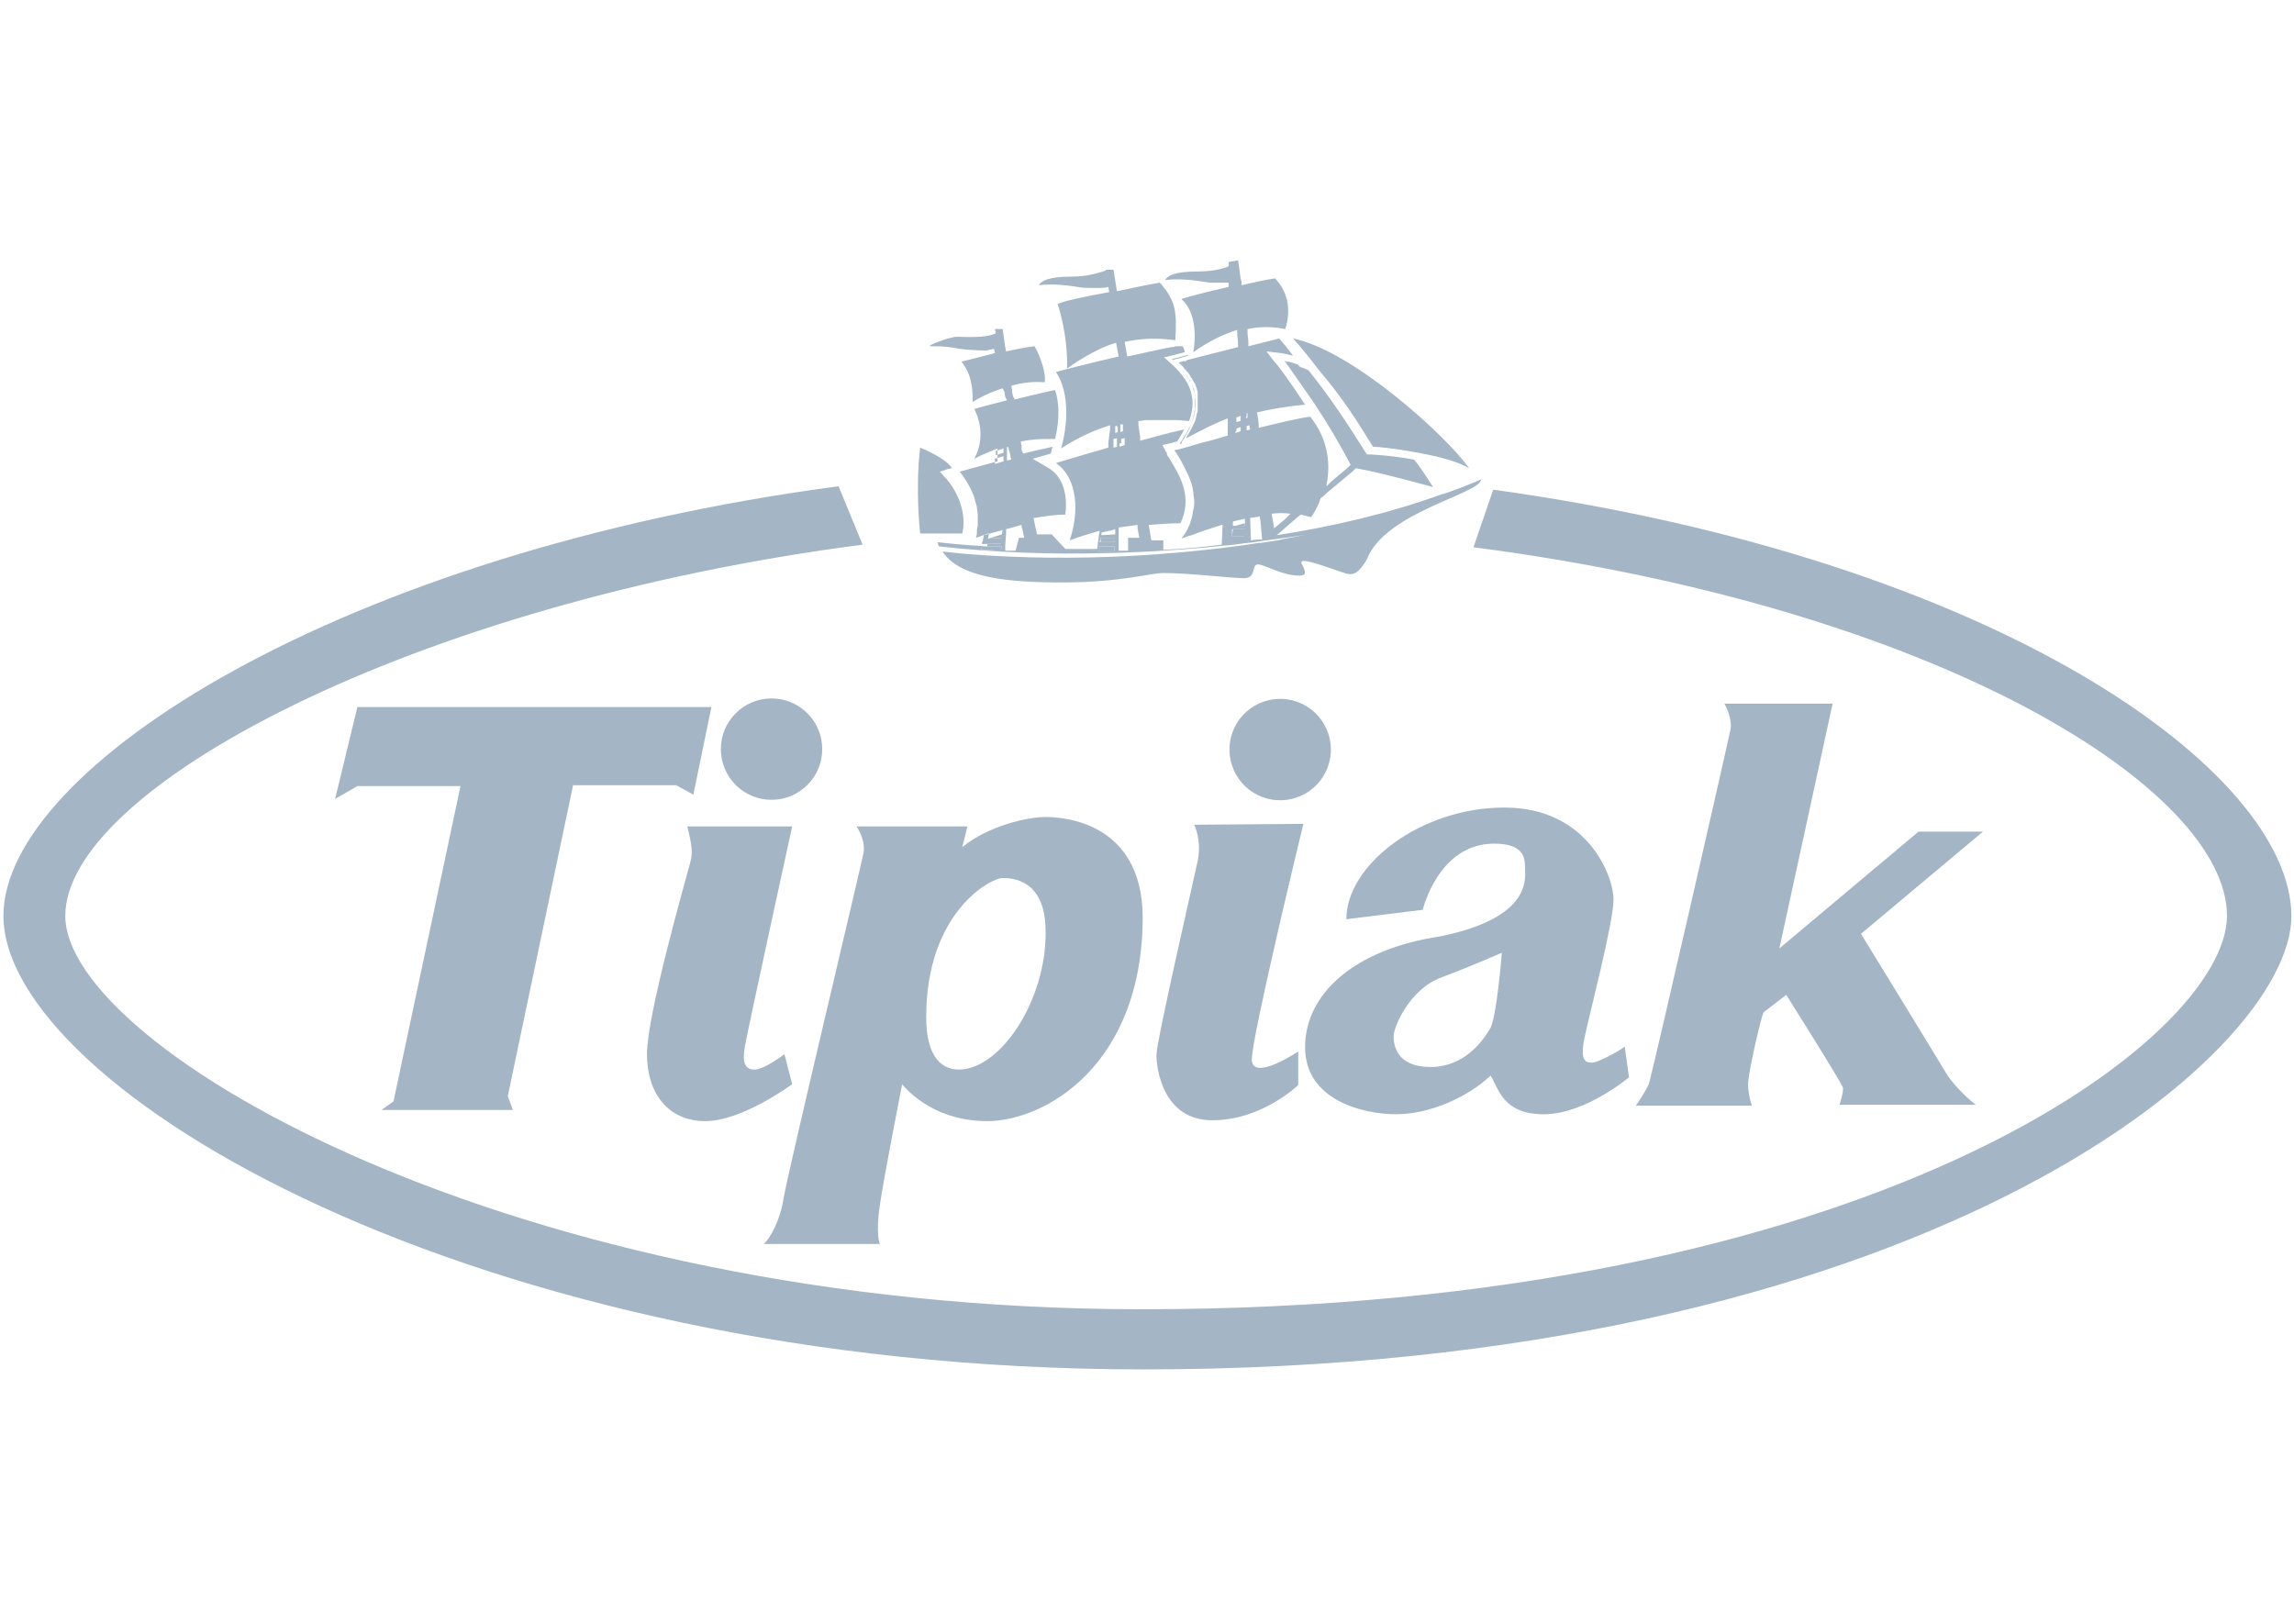 <?xml version="1.0" encoding="utf-8"?>
<!-- Generator: $$$/GeneralStr/196=Adobe Illustrator 27.6.0, SVG Export Plug-In . SVG Version: 6.00 Build 0)  -->
<svg version="1.1" id="Calque_1" xmlns="http://www.w3.org/2000/svg" xmlns:xlink="http://www.w3.org/1999/xlink" x="0px" y="0px"
	 viewBox="0 0 267 189" style="enable-background:new 0 0 267 189;" xml:space="preserve">
<style type="text/css">
	.st0{fill:#A4B5C5;}
</style>
<g id="Calque_35">
	<g>
		<g>
			<path class="st0" d="M173.8,57l-2.3,6.7c54.5,7.1,87.7,28.3,87.7,42.9c0,14.3-41.4,45.8-126.3,45.8C59.8,152.4,7.6,122,7.6,106.6
				c0-14.8,40.3-36.4,92.8-43.2l-2.8-6.8c-58,7.7-97.2,32.8-97.2,50c0,19.9,54.5,52.8,132.7,52.8c89.7,0,133.6-36.3,133.6-52.8
				C266.6,89.7,232.3,65.1,173.8,57z"/>
		</g>
		<g>
			<polygon class="st0" points="78.7,91.4 80.7,92.5 82.8,82.3 41.6,82.3 39,93 41.6,91.5 53.6,91.5 45.8,128.2 44.4,129.2 
				59.7,129.2 59.1,127.6 66.7,91.4 			"/>
			<path class="st0" d="M91.3,122.7c0,0-2.3,1.8-3.5,1.8s-1.4-1-1.1-2.7c0.3-1.8,5.5-25.6,5.5-25.6H80c0.8,3.2,0.5,3.5,0.2,4.7
				s-4.9,17.2-4.9,21.8c0,4.6,2.5,7.8,6.8,7.8s10.1-4.3,10.1-4.3L91.3,122.7z"/>
			<path class="st0" d="M121.7,95.1c-2.1,0-6.6,1-9.7,3.5c0.6-2.4,0.6-2.4,0.6-2.4H99.7c0,0,1.1,1.6,0.8,3.1
				c-0.3,1.6-8.9,37.6-9.3,40.2s-1.6,4.7-2.3,5.3c4.1,0,13.5,0,13.5,0s-0.5-1.1,0-4.5s2.6-14.1,2.6-14.1s3.2,4.3,9.9,4.3
				c6.7,0,18.1-6.5,18.1-23.8C132.9,95.7,123.8,95.1,121.7,95.1z M111.6,124.5c-1.7,0-3.8-1.1-3.8-6.1c0-12.2,7.5-16.2,8.9-16.2
				c3.1,0,5,2,5,6.2C121.8,116.5,116.4,124.5,111.6,124.5z"/>
			<path class="st0" d="M139,96c0,0,0.9,1.8,0.4,4.2c-0.5,2.4-4.8,21-4.8,22.6c0,1.5,0.7,7.6,6.5,7.6s10-4.1,10-4.1v-3.9
				c0,0-5.4,3.6-5.4,0.9s6-27.4,6-27.4L139,96L139,96z"/>
			<path class="st0" d="M185.3,123.7c-0.8,0-1.4-0.3-0.9-2.8s3.4-13.5,3.4-16.2s-3-10.7-12.7-10.7c-9.8,0-18.4,6.7-18.4,13l8.9-1.1
				c0,0,1.8-7.7,8.3-7.7c3.4,0,3.6,1.6,3.6,2.8s0.9,5.8-9.9,8c-10,1.5-15.7,6.7-15.7,12.9c0,6.2,6.8,7.8,10.6,7.8
				c3.7,0,8.1-1.8,11-4.5c1,1.7,1.5,4.5,6.2,4.5c4.8,0,9.9-4.3,9.9-4.3l-0.5-3.6C189.2,121.9,186.1,123.7,185.3,123.7z M173.4,119.8
				c-0.8,1.3-2.9,4.4-6.9,4.4s-4.3-2.6-4.3-3.6s1.8-5.4,5.5-6.8s7.1-2.9,7.1-2.9S174.2,118.6,173.4,119.8z"/>
			<path class="st0" d="M226.5,124.9c-1-1.7-9.9-16.2-9.9-16.2l14.2-11.9h-7.5l-16.2,13.6l6.2-28.5h-12.6c0,0,1,1.7,0.7,3.1
				c-0.3,1.5-9.2,40.5-9.5,41.2c-0.3,0.7-1.2,2.1-1.5,2.5c4.1,0,13.5,0,13.5,0s-0.6-1.8-0.4-3c0.1-1.2,1.5-7.6,1.8-7.9
				c0.4-0.3,2.6-2,2.6-2s6.5,10.3,6.6,10.8s-0.4,2-0.4,2H230C230,128.7,227.5,126.6,226.5,124.9z"/>
			<ellipse class="st0" cx="89.8" cy="87.2" rx="5.9" ry="5.9"/>
			
				<ellipse transform="matrix(0.526 -0.851 0.851 0.526 -3.614 168.045)" class="st0" cx="148.9" cy="87.3" rx="5.9" ry="5.9"/>
		</g>
		<g>
			<g>
				<polygon class="st0" points="128.1,63 128.1,63.1 129.7,63.1 129.8,62.6 128.1,62.6 				"/>
				<path class="st0" d="M144.9,61.2v-0.3c-0.4,0.1-0.7,0.2-1.1,0.3H144.9z"/>
				<polygon class="st0" points="143.5,61.6 143.4,62.4 144.9,62.4 144.9,61.6 				"/>
				<polygon class="st0" points="114.3,63.3 116.6,63.3 116.6,62.6 115.1,62.7 114.4,62.9 				"/>
				<path class="st0" d="M116.6,63.6h-2.3l-0.1,0.4c0.7,0,1.5,0.1,2.3,0.1L116.6,63.6z"/>
				<path class="st0" d="M143.4,63.2c0.3,0,0.6-0.1,0.9-0.1L143.4,63.2L143.4,63.2z"/>
				<path class="st0" d="M127.9,64.2c0.6,0,1.2,0,1.8,0v-0.6H128L127.9,64.2z"/>
				<path class="st0" d="M136.8,42.3c2.3,2.1,2.9,4.4,1.9,6.9l0,0l-0.1,0.3l0,0l0,0l-0.1,0.1c-0.3,0.6-0.6,1.2-1.1,1.9l-0.1,0.2
					c0.1,0,0.2-0.1,0.3-0.1l-0.1-0.1c0.2-0.3,0.4-0.5,0.5-0.8c0.3-0.5,0.5-1,0.7-1.5c0.1-0.1,0.1-0.3,0.1-0.4
					c0.1-0.2,0.1-0.5,0.2-0.7V48c0-0.1,0-0.2,0.1-0.3c0-0.1,0-0.1,0-0.2c0-0.1,0-0.2,0-0.3s0-0.3,0-0.5v-0.1v-0.1c0-0.1,0-0.2,0-0.3
					s0-0.1,0-0.2c0-0.1-0.1-0.3-0.1-0.4v-0.1c0-0.2-0.1-0.3-0.2-0.5c0-0.1,0-0.1-0.1-0.2c-0.1-0.2-0.2-0.3-0.2-0.5
					c0-0.1-0.1-0.1-0.1-0.1c-0.1-0.2-0.2-0.4-0.4-0.6l-0.1-0.1c-0.1-0.2-0.2-0.3-0.4-0.5l-0.2-0.2C137.2,42.7,137,42.5,136.8,42.3
					l-0.3-0.4l1.8-0.5v-0.1l-1.9,0.5L136.8,42.3z"/>
				<path class="st0" d="M159.8,52c0.5,0,2.5,0.2,4.7,0.6c2.9,0.5,5.1,1.1,6.5,1.9c-2.7-3.8-13.6-13.7-20.5-15.1
					c1.1,1.2,2.1,2.5,3.1,3.8C156.1,46.1,157.9,48.9,159.8,52z"/>
				<path class="st0" d="M172.5,55.8L172.5,55.8L172.5,55.8C172.5,55.9,172.5,55.8,172.5,55.8z"/>
				<polygon class="st0" points="129.8,41.3 129.8,41.3 129.8,41.2 				"/>
				<path class="st0" d="M110,55.6l-0.6-0.7l0.9-0.3c0.1,0,0.3-0.1,0.5-0.1c-0.4-0.7-1.8-1.6-3.7-2.4c-0.6,4.9,0,10,0,10h4.9
					C112.8,58.6,110.1,55.6,110,55.6z"/>
				<path class="st0" d="M113.9,63l-0.2,0.9l0,0L113.9,63z"/>
			</g>
			<path class="st0" d="M172.4,55.8c-1.4,0.6-2.9,1.2-4.4,1.7l0,0h-0.1c-6.3,2.3-12.9,3.8-19.3,4.8l2.3-2l0,0l0.5-0.4
				c0.4,0.1,0.8,0.2,1.2,0.3c0.3-0.4,0.8-1.2,1.1-2.2l0.4-0.3l0.3-0.3l3-2.5l0.2-0.2l0.2-0.2c2.4,0.4,7.2,1.7,9,2.2
				c-0.7-1.1-1.4-2.2-2.2-3.2c-2.7-0.5-5.1-0.6-5.1-0.6h-0.4l-0.2-0.3c-1.9-3-3.8-6-6.6-9.5c-0.4-0.2-0.7-0.3-1-0.4l-0.3-0.3
				c-0.4-0.1-0.8-0.3-1.1-0.3h-0.1c-0.1,0-0.2-0.1-0.3-0.1c0.6,0.8,1.9,2.7,3.5,5c1.6,2.4,3,4.8,4.2,7.1l-0.2,0.2l-0.2,0.2L155,56
				l-0.3,0.3l-0.3,0.3v-0.2c0.4-2,0.4-5-1.9-7.9c-1.5,0.2-3.5,0.7-6,1.3l0,0v-0.2l0,0v-0.2l0,0l-0.1-0.9l0,0l-0.1-0.5l0,0
				c1.7-0.4,3.5-0.7,5.6-0.9c-1.9-2.9-3.4-4.9-3.5-4.9l-1-1.3l1.7,0.2c0.1,0,0.6,0.1,1.4,0.3c-0.8-1.1-1.4-1.7-1.6-2l-3.6,0.9V40
				v-0.3l-0.1-0.9v-0.3v-0.2c1.4-0.3,2.9-0.3,4.4,0c0.7-2.3,0.3-4.3-1.2-5.9c-1.3,0.2-2.6,0.5-3.9,0.8V33v-0.2l-0.1-0.4l-0.3-2.1
				l-1.1,0.2V31c-0.7,0.3-1.9,0.6-3.6,0.6c-2.7,0-3.5,0.5-3.8,1c2.4-0.3,4.8,0.3,5.3,0.3c0.3,0,1.4,0,2.1,0V33l0,0l0,0.4l0,0
				c-3.1,0.7-4.9,1.2-5.5,1.4c0.7,0.6,2,2.3,1.4,6.2c1.8-1.3,3.5-2.1,5.1-2.6v0.3v0.2l0.1,1v0.3v0.2l-5.9,1.5l-0.3,0.2V42l-0.7,0.2
				c0.1,0.1,0.2,0.2,0.3,0.3l0.2,0.2c0.1,0.2,0.3,0.3,0.4,0.5l0.1,0.1c0.2,0.2,0.3,0.4,0.4,0.6c0,0,0,0.1,0.1,0.1
				c0.1,0.2,0.2,0.4,0.3,0.5c0,0.1,0.1,0.1,0.1,0.2c0.1,0.2,0.1,0.4,0.2,0.5v0.1c0.1,0.2,0.1,0.4,0.1,0.5s0,0.2,0,0.2
				c0,0.1,0,0.2,0,0.4v0.1c0,0.1,0,0.1,0,0.2c0,0.2,0,0.3,0,0.5c0,0.1,0,0.2,0,0.3s0,0.2,0,0.3s0,0.2-0.1,0.3v0.1
				c-0.1,0.3-0.1,0.6-0.2,0.8c-0.1,0.2-0.1,0.3-0.2,0.4c-0.2,0.5-0.5,1-0.8,1.5c0,0,0,0,0,0.1c1.7-0.9,3.2-1.7,4.8-2.3l0,0V49v0.4
				v0.7v0.3v0.3c-1,0.3-2,0.6-2.9,0.8c-1.4,0.4-2.6,0.8-3.3,0.9c0,0.1,0.1,0.2,0.2,0.3l0.6,1c0.1,0.2,0.2,0.4,0.3,0.6
				c0.6,1.1,1,2.1,1.1,3.1c0,0.3,0.1,0.6,0.1,0.9v0.1c0,0.3,0,0.6-0.1,0.9c-0.1,0.4-0.1,0.7-0.2,1c-0.1,0.4-0.2,0.7-0.4,1.1
				c-0.1,0.3-0.3,0.6-0.5,0.9c-0.1,0.1-0.2,0.3-0.3,0.4c0.3-0.1,0.7-0.3,1.2-0.4c1-0.4,2.2-0.8,3.5-1.2h0.1l-0.1,2.3
				c-2.3,0.3-4.6,0.5-6.8,0.6v-1.1H134l-0.3-1.8c1.4-0.1,2.7-0.2,3.7-0.2c1.4-3,0-5.4-1.1-7.2l0,0c-0.1-0.2-0.2-0.4-0.3-0.5
				s-0.2-0.3-0.2-0.4v-0.1c0-0.1-0.1-0.1-0.1-0.1l-0.4-0.8l0.9-0.2c0.1,0,0.2,0,0.3-0.1l0.5-0.1c0.3-0.5,0.6-0.9,0.8-1.4
				c-1.5,0.3-3.2,0.8-5.1,1.3V51v-0.2l-0.2-1.3v-0.3V49h0.1c0.3,0,0.6-0.1,0.9-0.1c0.3,0,0.6,0,0.9,0c0.3,0,0.5,0,0.8,0s0.7,0,1,0
				h0.2c0.2,0,0.3,0,0.5,0c0.5,0,1,0.1,1.5,0.1c0.9-2.4,0.3-4.4-1.8-6.4l-1.1-1l2.4-0.6c-0.1-0.4-0.2-0.7-0.3-0.7s-0.2,0-0.4,0H137
				c-0.1,0-0.3,0-0.4,0.1h-0.2c-0.2,0-0.4,0.1-0.6,0.1l-1.4,0.3c-0.3,0.1-0.6,0.1-0.9,0.2l-2.3,0.5l-0.3-1.7
				c1.8-0.4,3.7-0.5,5.9-0.2c0.2-3.5,0-4.6-1.8-6.7c-1.8,0.3-3.5,0.7-5,1l-0.4-2.5h-0.9v0.1c-0.7,0.2-2,0.7-4,0.7
				c-2.7,0-3.5,0.5-3.8,1c2.4-0.3,4.8,0.3,5.3,0.3s2.2,0.1,2.8-0.1l0.1,0.6c-3.3,0.6-5.5,1.1-6,1.4c0,0,1.2,3.4,1.1,7.5
				c0.4-0.3,3.2-2.3,5.7-3l0.3,1.6c-3.1,0.7-6.2,1.5-7.3,1.8c1.7,2.5,1.3,6.5,0.6,8.9c2-1.3,3.8-2.1,5.7-2.7v0.2V50l-0.2,1.5v0.3
				v0.3c-2.8,0.8-5.1,1.5-6.1,1.8c2.6,1.8,2.7,5.8,1.6,9c1-0.4,2.1-0.7,3.4-1.1h0.1l-0.1,0.5l0,0l-0.2,1.6c-1.3,0-2.5,0-3.7,0
				l-1.6-1.7h-1.7l-0.2-0.9l-0.1-0.5l0,0l-0.1-0.5l0,0c1.3-0.2,2.5-0.4,3.7-0.4c0.2-1.6,0.1-4.3-2.1-5.5l-1.7-1l2.1-0.6l0.1-0.4
				c0-0.1,0.1-0.3,0.1-0.4c-0.7,0.2-1.9,0.4-3.4,0.8l-0.1-0.2l-0.1-0.2v-0.2v-0.3l0,0l-0.1-0.5l0,0c1.4-0.3,2.4-0.3,3.3-0.3
				c0,0,0,0,0.1,0c0.2,0,0.4,0,0.6,0c0.3-1.2,0.7-3.6,0-5.7c-1.9,0.4-3.5,0.8-4.7,1.1l-0.1-0.2l-0.1-0.2l-0.1-0.5v-0.2l0,0l-0.1-0.5
				l0,0c1.4-0.4,2.7-0.5,3.9-0.4c0.2-1.4-0.9-3.8-1.2-4.2c-0.8,0.1-1.9,0.3-3.3,0.6l0,0l-0.1-0.5l0,0l-0.3-2.1h-0.9l0.1,0.5
				c-1.2,0.6-3.6,0.4-4.5,0.4s-3.7,1.1-3.1,1.1c2,0,2.1,0.1,3.4,0.3c0.7,0.1,2,0.2,3.1,0.2l0.9-0.2l0.1,0.5l0,0
				c-1.6,0.4-3.1,0.8-3.9,1c0.5,0.6,1.4,1.9,1.3,4.7c0.6-0.4,1.9-1.1,3.5-1.6l0.1,0.2l0.1,0.2l0.1,0.6l0.1,0.2l0.1,0.2
				c-2.4,0.6-3.4,0.9-3.8,1c0.4,0.8,1.4,3.2,0,5.8c0.9-0.5,1.8-0.8,2.7-1.2l0,0v0.3v0.3v0.3v0.3v0.3c-1.8,0.5-3.3,0.9-4.4,1.2
				c0.4,0.5,1.2,1.6,1.7,3c0.1,0.4,0.2,0.8,0.3,1.1c0,0.3,0.1,0.6,0.1,0.9V60v0.1c0,0.2,0,0.4,0,0.7c0,0.1,0,0.2,0,0.3
				c0,0.2-0.1,0.4-0.1,0.7v0.1c0,0.1,0,0.1,0,0.2c0,0.2-0.1,0.3-0.1,0.5c0.3-0.1,0.6-0.2,1.1-0.4l0.3-0.1h0.1l-0.1,0.6l0,0l0,0
				l-0.1,0.9l0,0c-3.6-0.2-5.8-0.5-5.8-0.5c0.1,0.2,0.1,0.4,0.2,0.5c13.3,1.5,25.9,0.7,34.3-0.2l0.8-0.1c0.5-0.1,1.1-0.1,1.6-0.2
				l0.7-0.1c0.5-0.1,0.9-0.1,1.4-0.2l1.5-0.2c1.3-0.2,2.3-0.3,3.1-0.5c-1,0.2-2,0.4-3.1,0.6l-0.9,0.2c-0.7,0.1-1.3,0.2-2,0.3h-0.2
				c-0.7,0.1-1.4,0.2-2,0.3l-0.8,0.1c-16.6,2.2-29.8,1.1-34,0.6c2,3.1,7.8,3.6,13.9,3.6c6.8,0,10.3-1.1,11.8-1.1
				c3,0,7.9,0.6,9.4,0.6s0.8-1.6,1.6-1.6s2.8,1.3,4.8,1.3c0.9,0,0.8-0.4,0.3-1.4s3.9,0.8,5,1.1c1.1,0.4,1.7-0.1,2.6-1.6
				C161.2,59.6,172.3,57.5,172.4,55.8L172.4,55.8z M117.4,52.1v0.2l0.1,0.3l0.1,0.4v0.1l0.1,0.4l-0.5,0.1v-0.3V53v-0.3v-0.2l0,0V52
				L117.4,52.1z M115.9,52.5l0.9-0.3v0.2v0.3l-0.9,0.3l0,0V52.5z M116.5,64.1c-0.8,0-1.6-0.1-2.3-0.1l0.1-0.4h2.3L116.5,64.1z
				 M116.6,62.2L116.6,62.2l-0.3,0.1l-1.3,0.4l1.5-0.1v0.7h-2.2l0.1-0.4l0,0l0.1-0.6l2.2-0.6L116.6,62.2z M115.8,54v-0.3v-0.3l1-0.3
				v0.3v0.3L115.8,54z M118.6,62.6l-0.4,1.5H117v-0.6l0.1-1.4v-0.4v-0.1l1.8-0.5v0.2l0.1,0.3l0.2,1
				C119.2,62.6,118.6,62.6,118.6,62.6z M130.5,49.4c0.1,0,0.1,0,0.2,0v0.2v0.3v0.3l-0.3,0.1V50l0,0v-0.6H130.5z M130.5,51.6v-0.2
				v-0.1v-0.2l0.4-0.1v0.3v0.2v0.3l-0.6,0.2v-0.4H130.5z M129.7,64.2c-0.6,0-1.2,0-1.8,0l0.1-0.6h1.7V64.2z M129.7,63.1H128V63
				l0.1-0.4l0,0h1.6L129.7,63.1z M129.8,62.2l-1.6,0.1V62l0.8-0.2c0.2,0,0.5-0.1,0.8-0.2V62.2z M130.1,52l-0.5,0.1v-0.3v-0.3v-0.4
				L130,51v0.4l0,0V52H130.1z M130.1,49.7V50v0.3l-0.3,0.1v-0.3v-0.3v-0.2c0.1,0,0.1,0,0.2-0.1v0.2H130.1z M131.3,62.8v1.3l0,0
				c-0.4,0-0.7,0-1.1,0v-1.9l0,0V62v-0.1l0,0v-0.5c0.7-0.1,1.5-0.2,2.2-0.3v0.2v0.2l0.2,1.1l0,0l0,0h-1.3V62.8z M143.9,48.6
				c0.2-0.1,0.3-0.1,0.5-0.2v0.3V49c-0.1,0-0.3,0.1-0.4,0.1h-0.1l0,0V48.6z M143.9,50.2v-0.3l0.5-0.2v0.2v0.3l-0.6,0.2v-0.2H143.9z
				 M143.5,60.7c0.4-0.1,0.9-0.2,1.3-0.3h0.1v0.8h-1.4V61C143.5,60.9,143.5,60.8,143.5,60.7z M143.4,63.2
				C143.4,63.2,143.4,63.2,143.4,63.2l0.9-0.1C144,63.1,143.7,63.1,143.4,63.2z M143.4,62.4v-0.8h1.4v0.8H143.4z M145.1,48.4v-0.3
				h0.1v0.2v0.3l-0.2,0.1L145.1,48.4z M145.1,49.8v-0.2l0.3-0.1l0,0l0.1,0.5l-0.4,0.1L145.1,49.8z M145.6,62.9l-0.1-2.6
				c0.4-0.1,0.8-0.1,1.1-0.2l0.1,0.5l0.2,2.2C146.5,62.8,146,62.8,145.6,62.9z M148.3,61.5l-0.2-1.2l-0.1-0.5c0.8-0.1,1.5-0.1,2.2,0
				l0,0l-0.3,0.3l-0.3,0.3L148.3,61.5z"/>
		</g>
	</g>
</g>
</svg>
